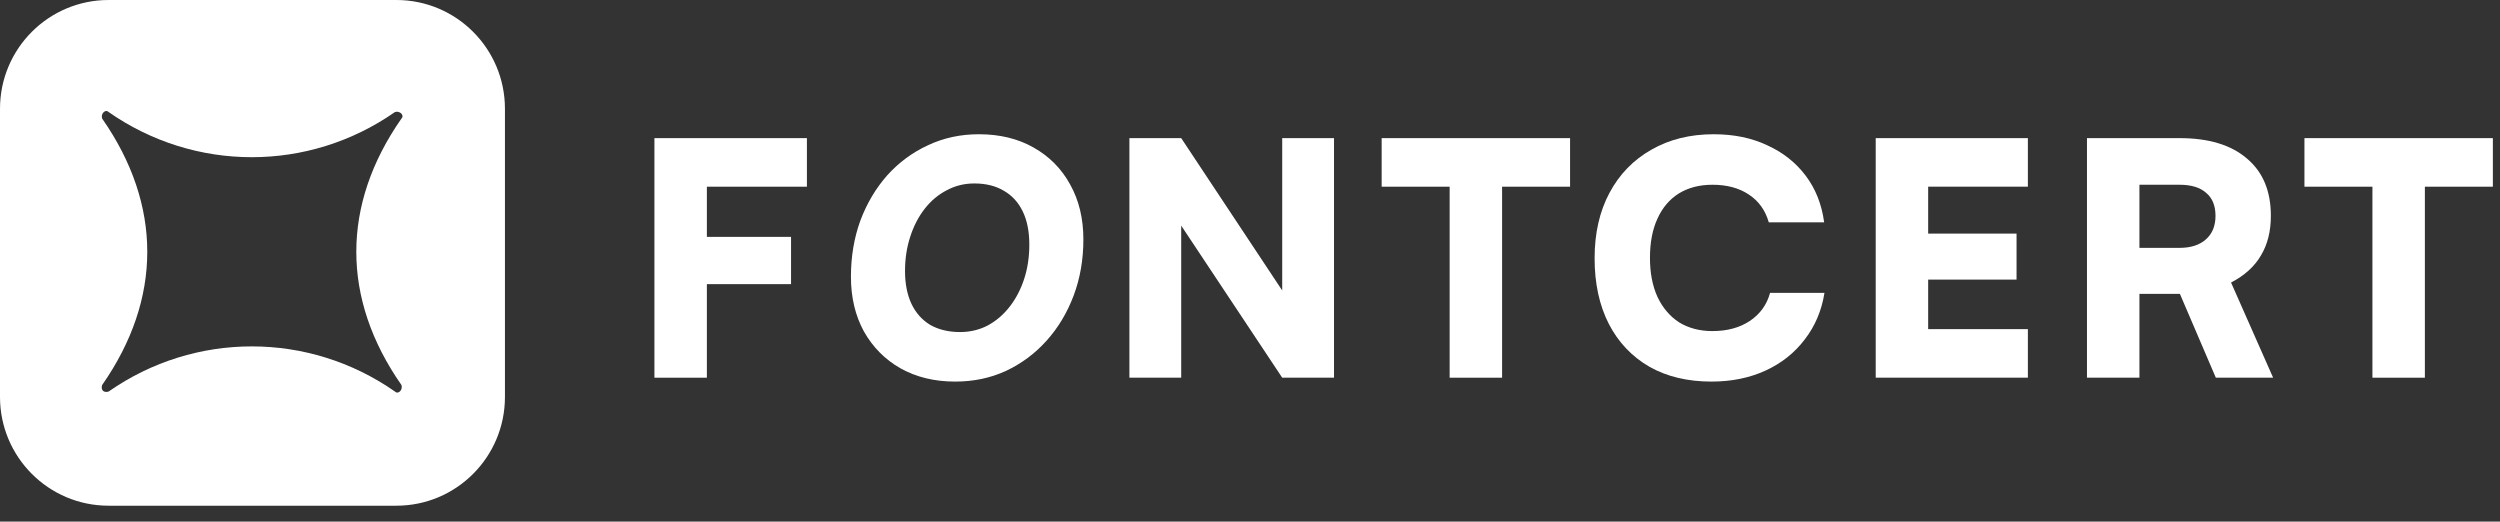 <svg width="139" height="29" viewBox="0 0 139 29" fill="none" xmlns="http://www.w3.org/2000/svg">
<rect x="0" y="0" width="139" height="29" fill="#333333" stroke="none"/>
<path d="M39.302 7.68V21H36.386V7.68H39.302ZM44.864 10.38H36.656V7.68H44.864V10.38ZM43.982 15.798H36.584V13.17H43.982V15.798Z" fill="white"/>
<path d="M60.236 13.314C60.236 14.43 60.056 15.468 59.697 16.428C59.337 17.388 58.833 18.228 58.184 18.948C57.548 19.656 56.798 20.214 55.934 20.622C55.071 21.018 54.129 21.216 53.108 21.216C51.956 21.216 50.943 20.97 50.066 20.478C49.203 19.986 48.525 19.302 48.032 18.426C47.553 17.55 47.312 16.536 47.312 15.384C47.312 14.268 47.486 13.23 47.834 12.27C48.194 11.31 48.693 10.47 49.328 9.75C49.977 9.03 50.733 8.472 51.596 8.076C52.461 7.668 53.403 7.464 54.422 7.464C55.587 7.464 56.6 7.71 57.465 8.202C58.34 8.694 59.019 9.378 59.498 10.254C59.99 11.13 60.236 12.15 60.236 13.314ZM57.23 13.602C57.23 12.882 57.111 12.27 56.87 11.766C56.63 11.262 56.282 10.878 55.827 10.614C55.371 10.338 54.819 10.2 54.17 10.2C53.618 10.2 53.108 10.326 52.641 10.578C52.172 10.818 51.764 11.16 51.416 11.604C51.069 12.048 50.798 12.57 50.606 13.17C50.414 13.758 50.319 14.394 50.319 15.078C50.319 15.774 50.438 16.38 50.678 16.896C50.919 17.4 51.267 17.79 51.722 18.066C52.191 18.33 52.742 18.462 53.379 18.462C53.931 18.462 54.441 18.342 54.908 18.102C55.377 17.85 55.785 17.502 56.133 17.058C56.48 16.614 56.751 16.098 56.943 15.51C57.135 14.922 57.23 14.286 57.23 13.602Z" fill="white"/>
<path d="M65.675 21H62.795V7.68H65.675L72.191 17.508H71.291V7.68H74.171V21H71.291L64.775 11.19H65.675V21Z" fill="white"/>
<path d="M83.516 9.084V21H80.6V9.084H83.516ZM76.82 10.38V7.68H87.296V10.38H76.82Z" fill="white"/>
<path d="M95.158 21.216C93.826 21.216 92.674 20.94 91.702 20.388C90.73 19.824 89.98 19.032 89.452 18.012C88.924 16.98 88.66 15.762 88.66 14.358C88.66 12.966 88.936 11.754 89.488 10.722C90.04 9.69 90.814 8.892 91.81 8.328C92.806 7.752 93.964 7.464 95.284 7.464C96.4 7.464 97.39 7.668 98.254 8.076C99.13 8.472 99.844 9.036 100.396 9.768C100.948 10.5 101.29 11.364 101.422 12.36H98.344C98.152 11.688 97.78 11.172 97.228 10.812C96.688 10.452 96.016 10.272 95.212 10.272C94.492 10.272 93.868 10.434 93.34 10.758C92.824 11.082 92.428 11.55 92.152 12.162C91.876 12.762 91.738 13.488 91.738 14.34C91.738 15.168 91.876 15.888 92.152 16.5C92.44 17.112 92.842 17.586 93.358 17.922C93.886 18.246 94.504 18.408 95.212 18.408C96.028 18.408 96.718 18.222 97.282 17.85C97.858 17.466 98.236 16.944 98.416 16.284H101.44C101.284 17.268 100.918 18.132 100.342 18.876C99.778 19.62 99.052 20.196 98.164 20.604C97.276 21.012 96.274 21.216 95.158 21.216Z" fill="white"/>
<path d="M112.75 21H104.29V7.68H112.75V10.38H106.396L107.206 9.624V12.99H112.12V15.546H107.206V19.056L106.396 18.3H112.75V21Z" fill="white"/>
<path d="M118.952 21H116.036V7.68H121.184C122.804 7.68 124.052 8.058 124.928 8.814C125.816 9.558 126.26 10.62 126.26 12C126.26 12.864 126.074 13.602 125.702 14.214C125.342 14.826 124.79 15.324 124.046 15.708L126.386 21H123.2L121.202 16.338H118.952V21ZM118.952 10.272V13.782H121.166C121.802 13.782 122.294 13.626 122.642 13.314C123.002 13.002 123.182 12.564 123.182 12C123.182 11.436 123.008 11.01 122.66 10.722C122.324 10.422 121.832 10.272 121.184 10.272H118.952Z" fill="white"/>
<path d="M134.823 9.084V21H131.907V9.084H134.823ZM128.127 10.38V7.68H138.603V10.38H128.127Z" fill="white"/>
<path fill-rule="evenodd" clip-rule="evenodd" d="M6.038 0C2.703 0 0 2.707 0 6.047V22.07C0 25.41 2.703 28.117 6.038 28.117H22.037C25.372 28.117 28.075 25.41 28.075 22.07V6.047C28.075 2.707 25.372 0 22.037 0H6.038ZM21.959 21.769C17.166 18.423 10.834 18.423 6.041 21.769C5.769 21.86 5.588 21.679 5.679 21.407C9.025 16.614 9.025 11.386 5.679 6.592C5.588 6.321 5.86 6.05 6.041 6.23C10.834 9.577 17.166 9.577 21.959 6.23C22.23 6.14 22.502 6.411 22.321 6.592C18.974 11.386 18.974 16.614 22.321 21.407C22.411 21.679 22.14 21.95 21.959 21.769Z" fill="white"/>
</svg>
